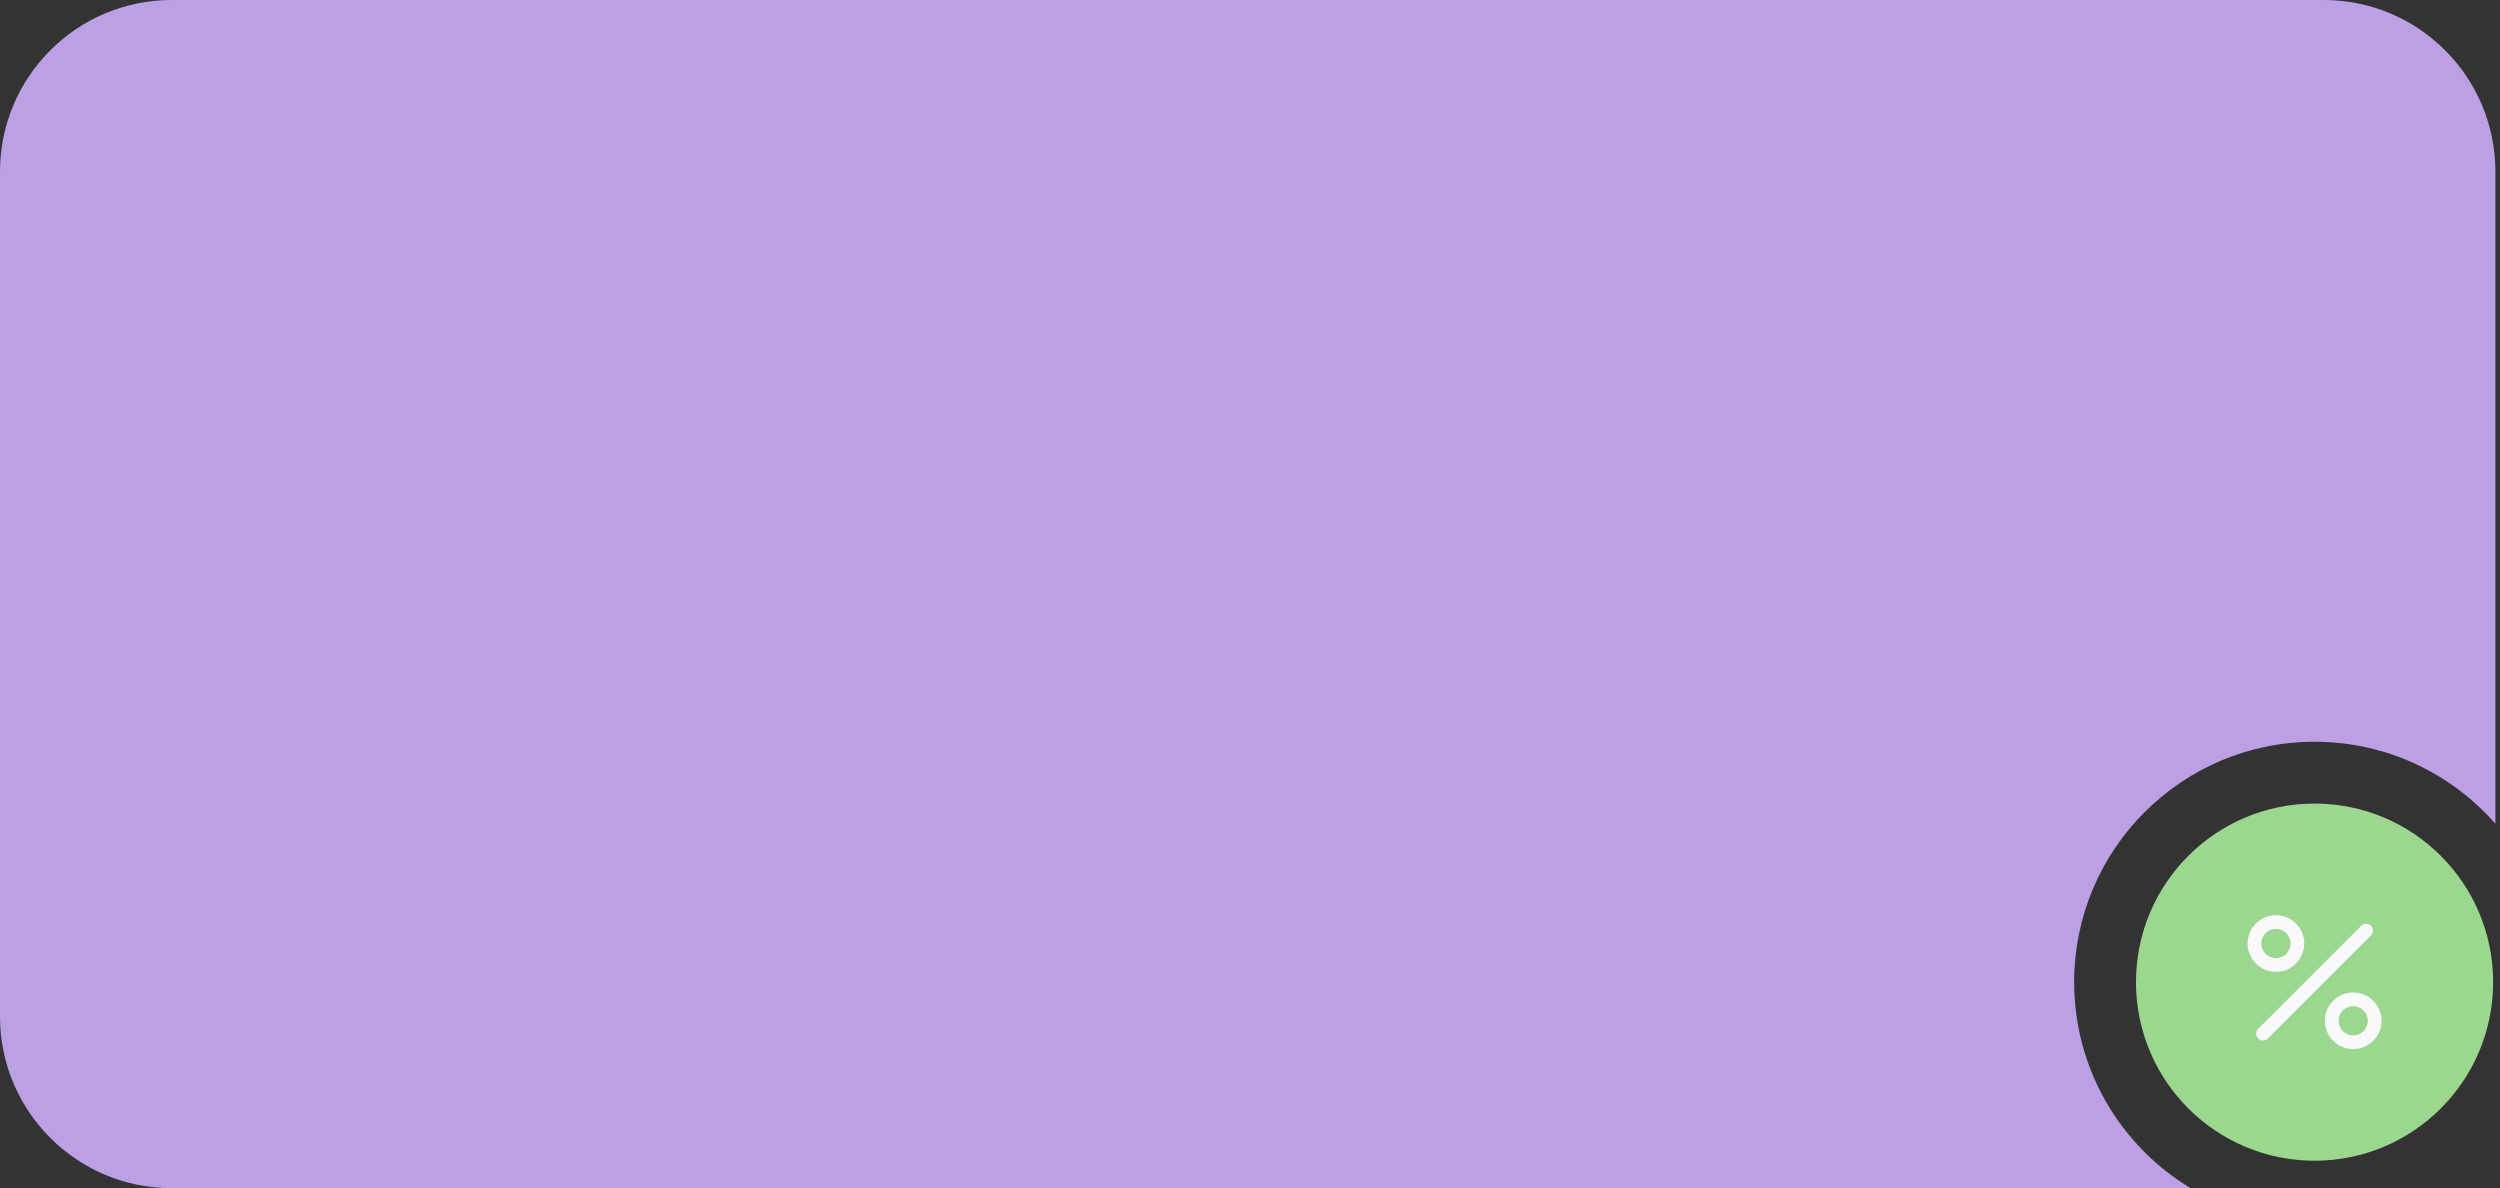 <?xml version="1.0" encoding="UTF-8"?> <svg xmlns="http://www.w3.org/2000/svg" width="364" height="173" viewBox="0 0 364 173" fill="none"><rect x="0" y="0" width="364" height="173" fill="#333333" stroke="none"/><path fill-rule="evenodd" clip-rule="evenodd" d="M25 0C11.193 0 0 11.193 0 25V148C0 161.807 11.193 173 25 173H318.962C308.798 166.876 302 155.732 302 143C302 123.67 317.67 108 337 108C347.497 108 356.915 112.621 363.33 119.94V25C363.33 11.193 352.137 0 338.33 0H25Z" fill="#BBA0E3"></path><circle cx="337" cy="143" r="26" fill="#9CD790"></circle><path d="M329.5 150.5L344.5 135.5" stroke="#FAF9FB" stroke-width="2" stroke-linecap="round" stroke-linejoin="round"></path><path d="M342.625 151.75C344.351 151.75 345.75 150.351 345.75 148.625C345.75 146.899 344.351 145.5 342.625 145.5C340.899 145.5 339.5 146.899 339.5 148.625C339.5 150.351 340.899 151.75 342.625 151.75Z" stroke="#FAF9FB" stroke-width="2" stroke-linecap="round" stroke-linejoin="round"></path><path d="M331.375 140.5C333.101 140.5 334.5 139.101 334.5 137.375C334.5 135.649 333.101 134.25 331.375 134.25C329.649 134.25 328.25 135.649 328.25 137.375C328.25 139.101 329.649 140.5 331.375 140.5Z" stroke="#FAF9FB" stroke-width="2" stroke-linecap="round" stroke-linejoin="round"></path></svg> 